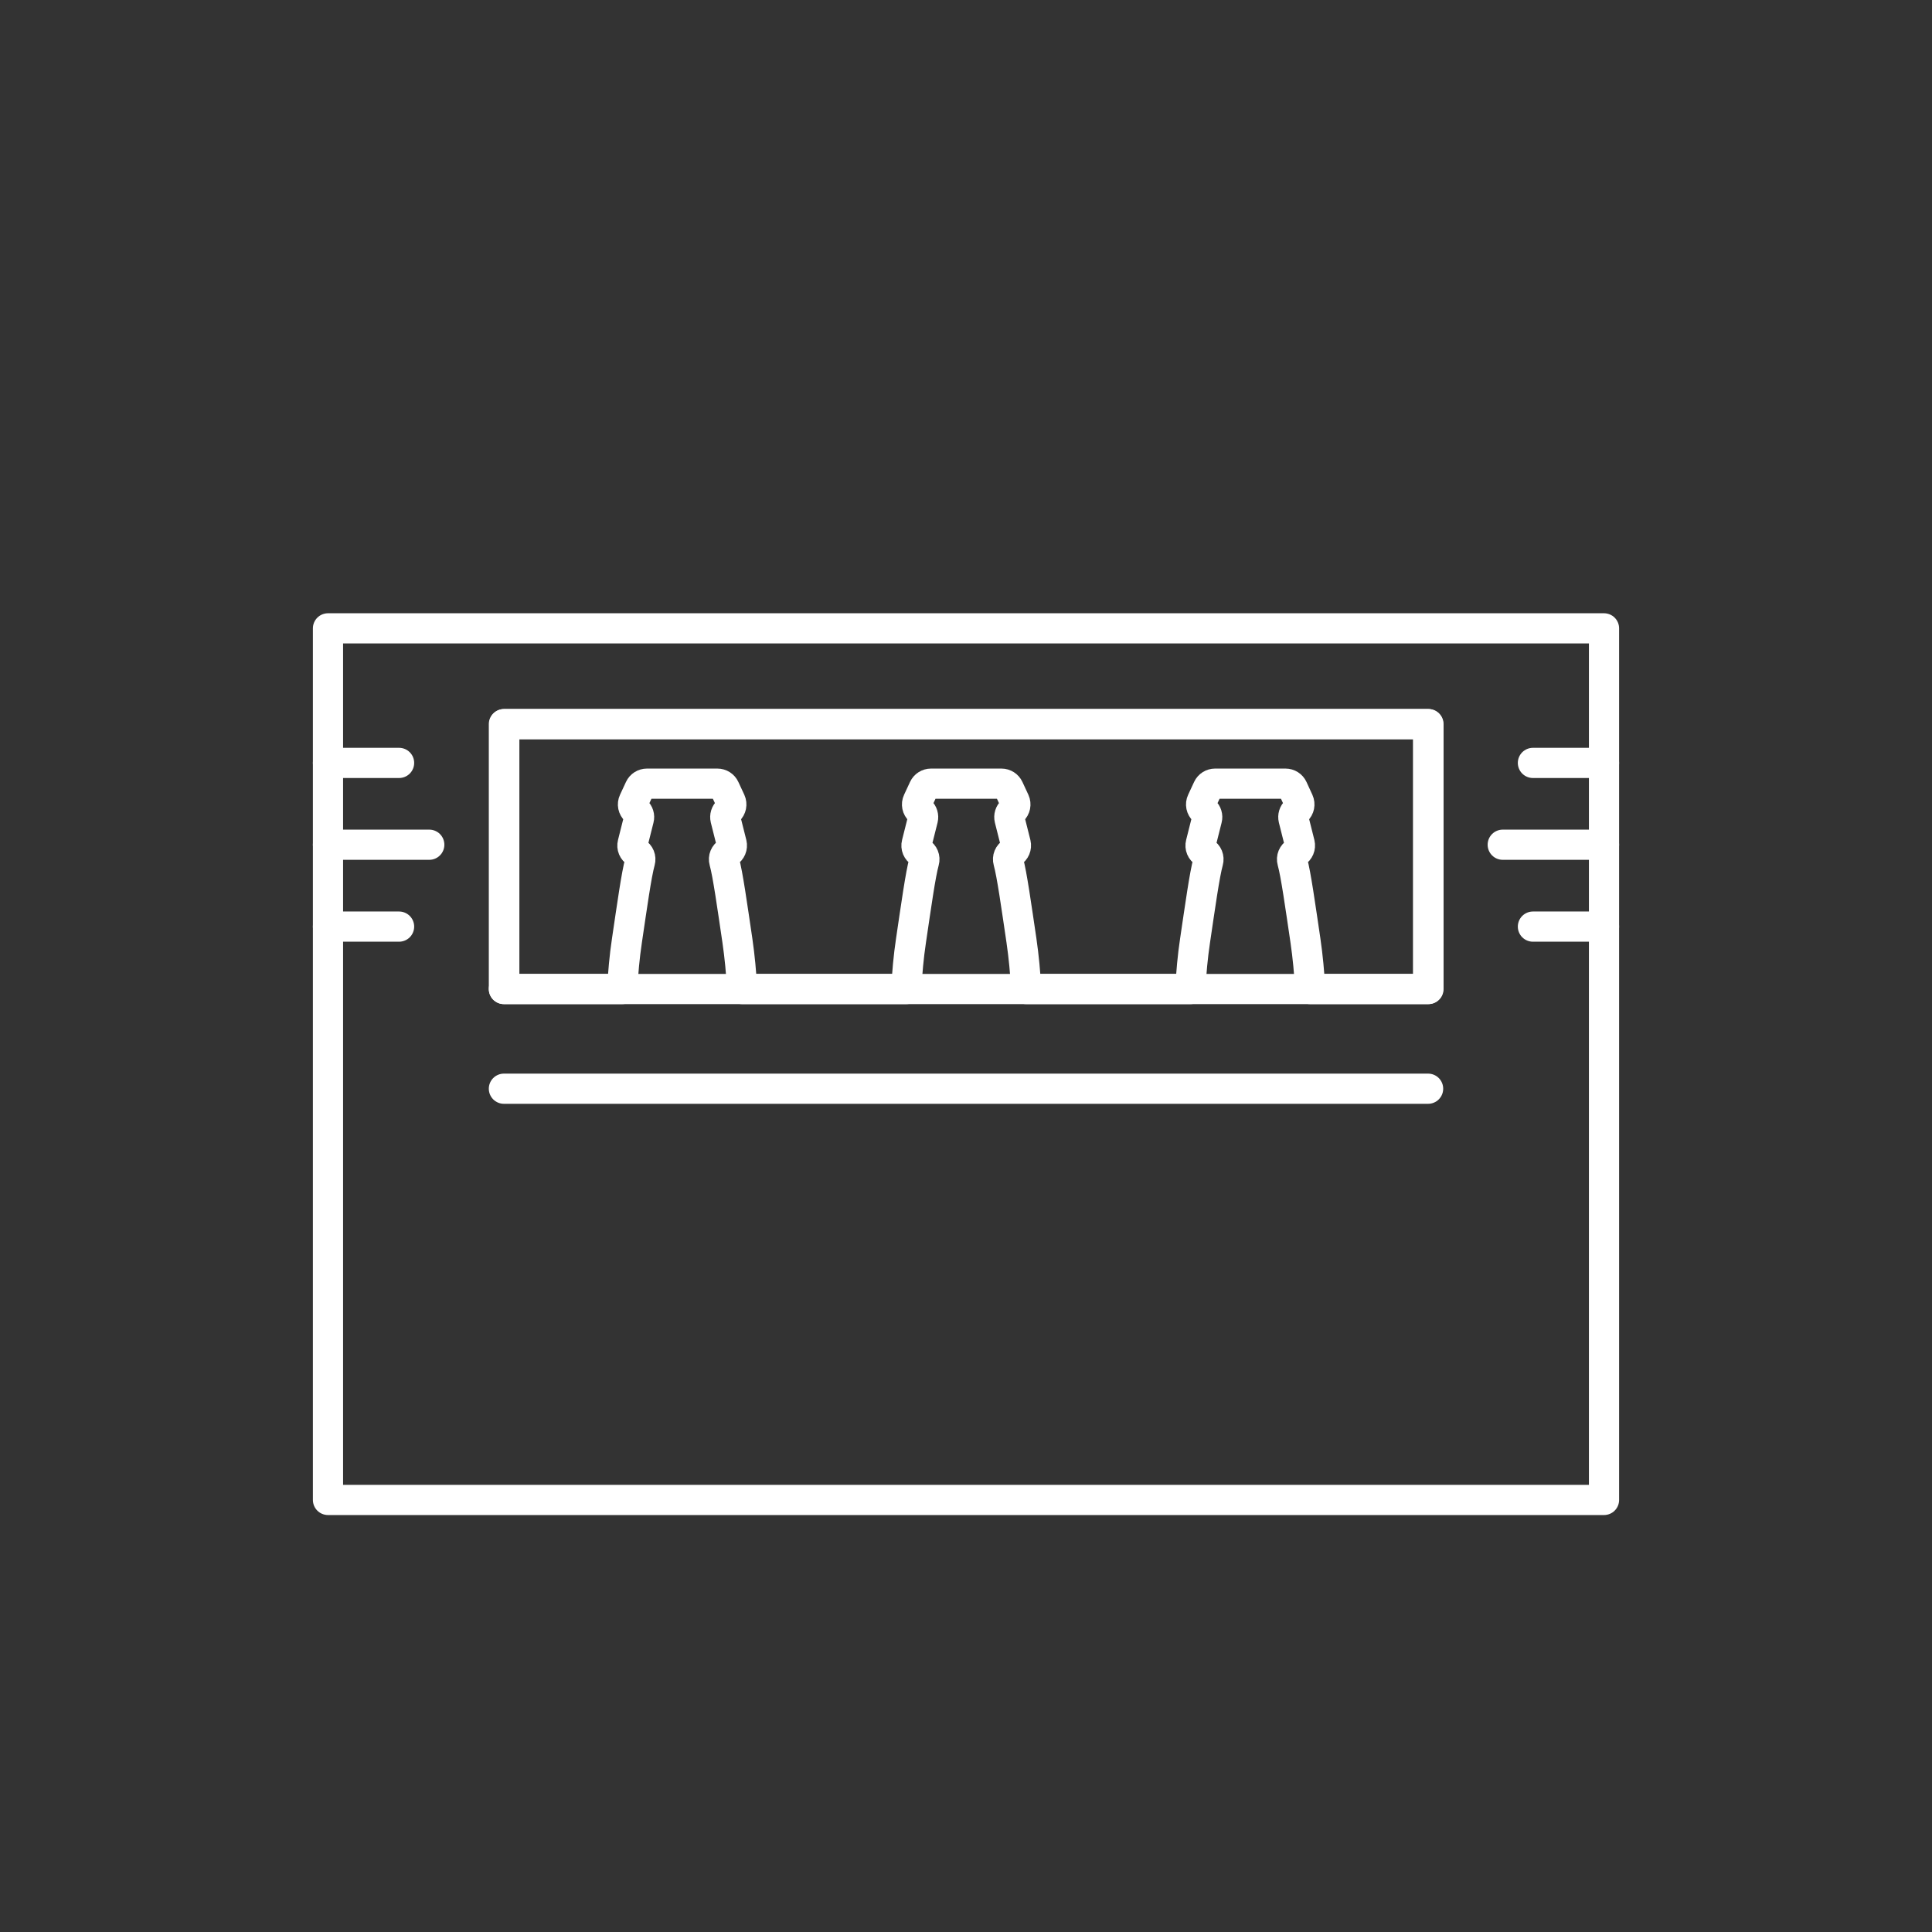 <?xml version="1.0" encoding="UTF-8"?>
<svg id="Ebene_1" data-name="Ebene 1" xmlns="http://www.w3.org/2000/svg" viewBox="0 0 256 256">
  <rect x="0" y="0" width="256" height="256" fill="#333333" stroke="none"/>
  <defs>
    <style>
      .cls-1 {
        stroke-linecap: round;
      }

      .cls-1, .cls-2 {
        fill: none;
        stroke: #fff;
        stroke-linejoin: round;
        stroke-width: 4px;
      }

      .cls-2 {
        stroke-linecap: square;
      }
    </style>
  </defs>
  <rect class="cls-2" x="66.77" y="95.95" width="122.46" height="35.1"/>
  <line class="cls-1" x1="203.12" y1="101.09" x2="212.54" y2="101.09"/>
  <line class="cls-1" x1="199.12" y1="111.93" x2="212.54" y2="111.93"/>
  <line class="cls-1" x1="203.12" y1="122.78" x2="212.54" y2="122.78"/>
  <line class="cls-1" x1="43.46" y1="101.09" x2="52.88" y2="101.09"/>
  <line class="cls-1" x1="43.46" y1="111.93" x2="56.88" y2="111.93"/>
  <line class="cls-1" x1="66.77" y1="144.26" x2="189.23" y2="144.26"/>
  <line class="cls-1" x1="43.46" y1="122.78" x2="52.88" y2="122.78"/>
  <path class="cls-2" d="M43.46,83.26h169.08v115.49H43.46v-115.49ZM66.77,131.05h15.68c.11-2.14.3-4.28.62-6.41.68-4.58,1.26-8.77,1.74-10.5.13-.46-.07-.95-.49-1.19-.41-.24-.61-.71-.49-1.17l.82-3.26c.1-.38-.03-.78-.32-1.04l-.11-.1c-.34-.31-.45-.81-.25-1.23l.79-1.7c.17-.37.55-.61.96-.61h9.34c.41,0,.79.24.96.61l.79,1.7c.19.42.09.92-.25,1.23l-.11.1c-.29.26-.41.66-.32,1.04l.82,3.26c.11.46-.09.93-.49,1.17-.42.24-.62.73-.49,1.19.48,1.73,1.06,5.92,1.74,10.5.31,2.13.51,4.27.62,6.41h21.76c.11-2.14.3-4.28.62-6.41.68-4.58,1.26-8.77,1.74-10.5.13-.46-.07-.95-.49-1.19-.41-.24-.61-.71-.49-1.17l.82-3.26c.09-.38-.03-.78-.32-1.04l-.11-.1c-.34-.31-.45-.81-.25-1.23l.79-1.7c.17-.37.55-.61.96-.61h9.34c.41,0,.79.24.96.61l.79,1.7c.19.42.09.92-.25,1.23l-.11.1c-.29.26-.41.66-.32,1.04l.82,3.26c.11.46-.09.93-.49,1.17-.42.24-.62.73-.49,1.19.48,1.73,1.06,5.92,1.74,10.5.31,2.13.51,4.27.62,6.41h21.76c.11-2.14.3-4.28.62-6.41.68-4.58,1.26-8.77,1.74-10.5.13-.46-.07-.95-.49-1.19-.41-.24-.61-.71-.49-1.17l.82-3.26c.1-.38-.03-.78-.32-1.04l-.11-.1c-.34-.31-.45-.81-.25-1.23l.79-1.7c.17-.37.55-.61.96-.61h9.34c.41,0,.79.24.96.61l.78,1.7c.19.42.09.92-.25,1.23l-.11.1c-.29.26-.41.66-.32,1.04l.82,3.26c.11.46-.09.93-.49,1.17-.42.24-.62.73-.49,1.19.48,1.73,1.06,5.92,1.74,10.5.31,2.13.51,4.27.62,6.41h15.68v-35.1h-122.46v35.1Z"/>
</svg>